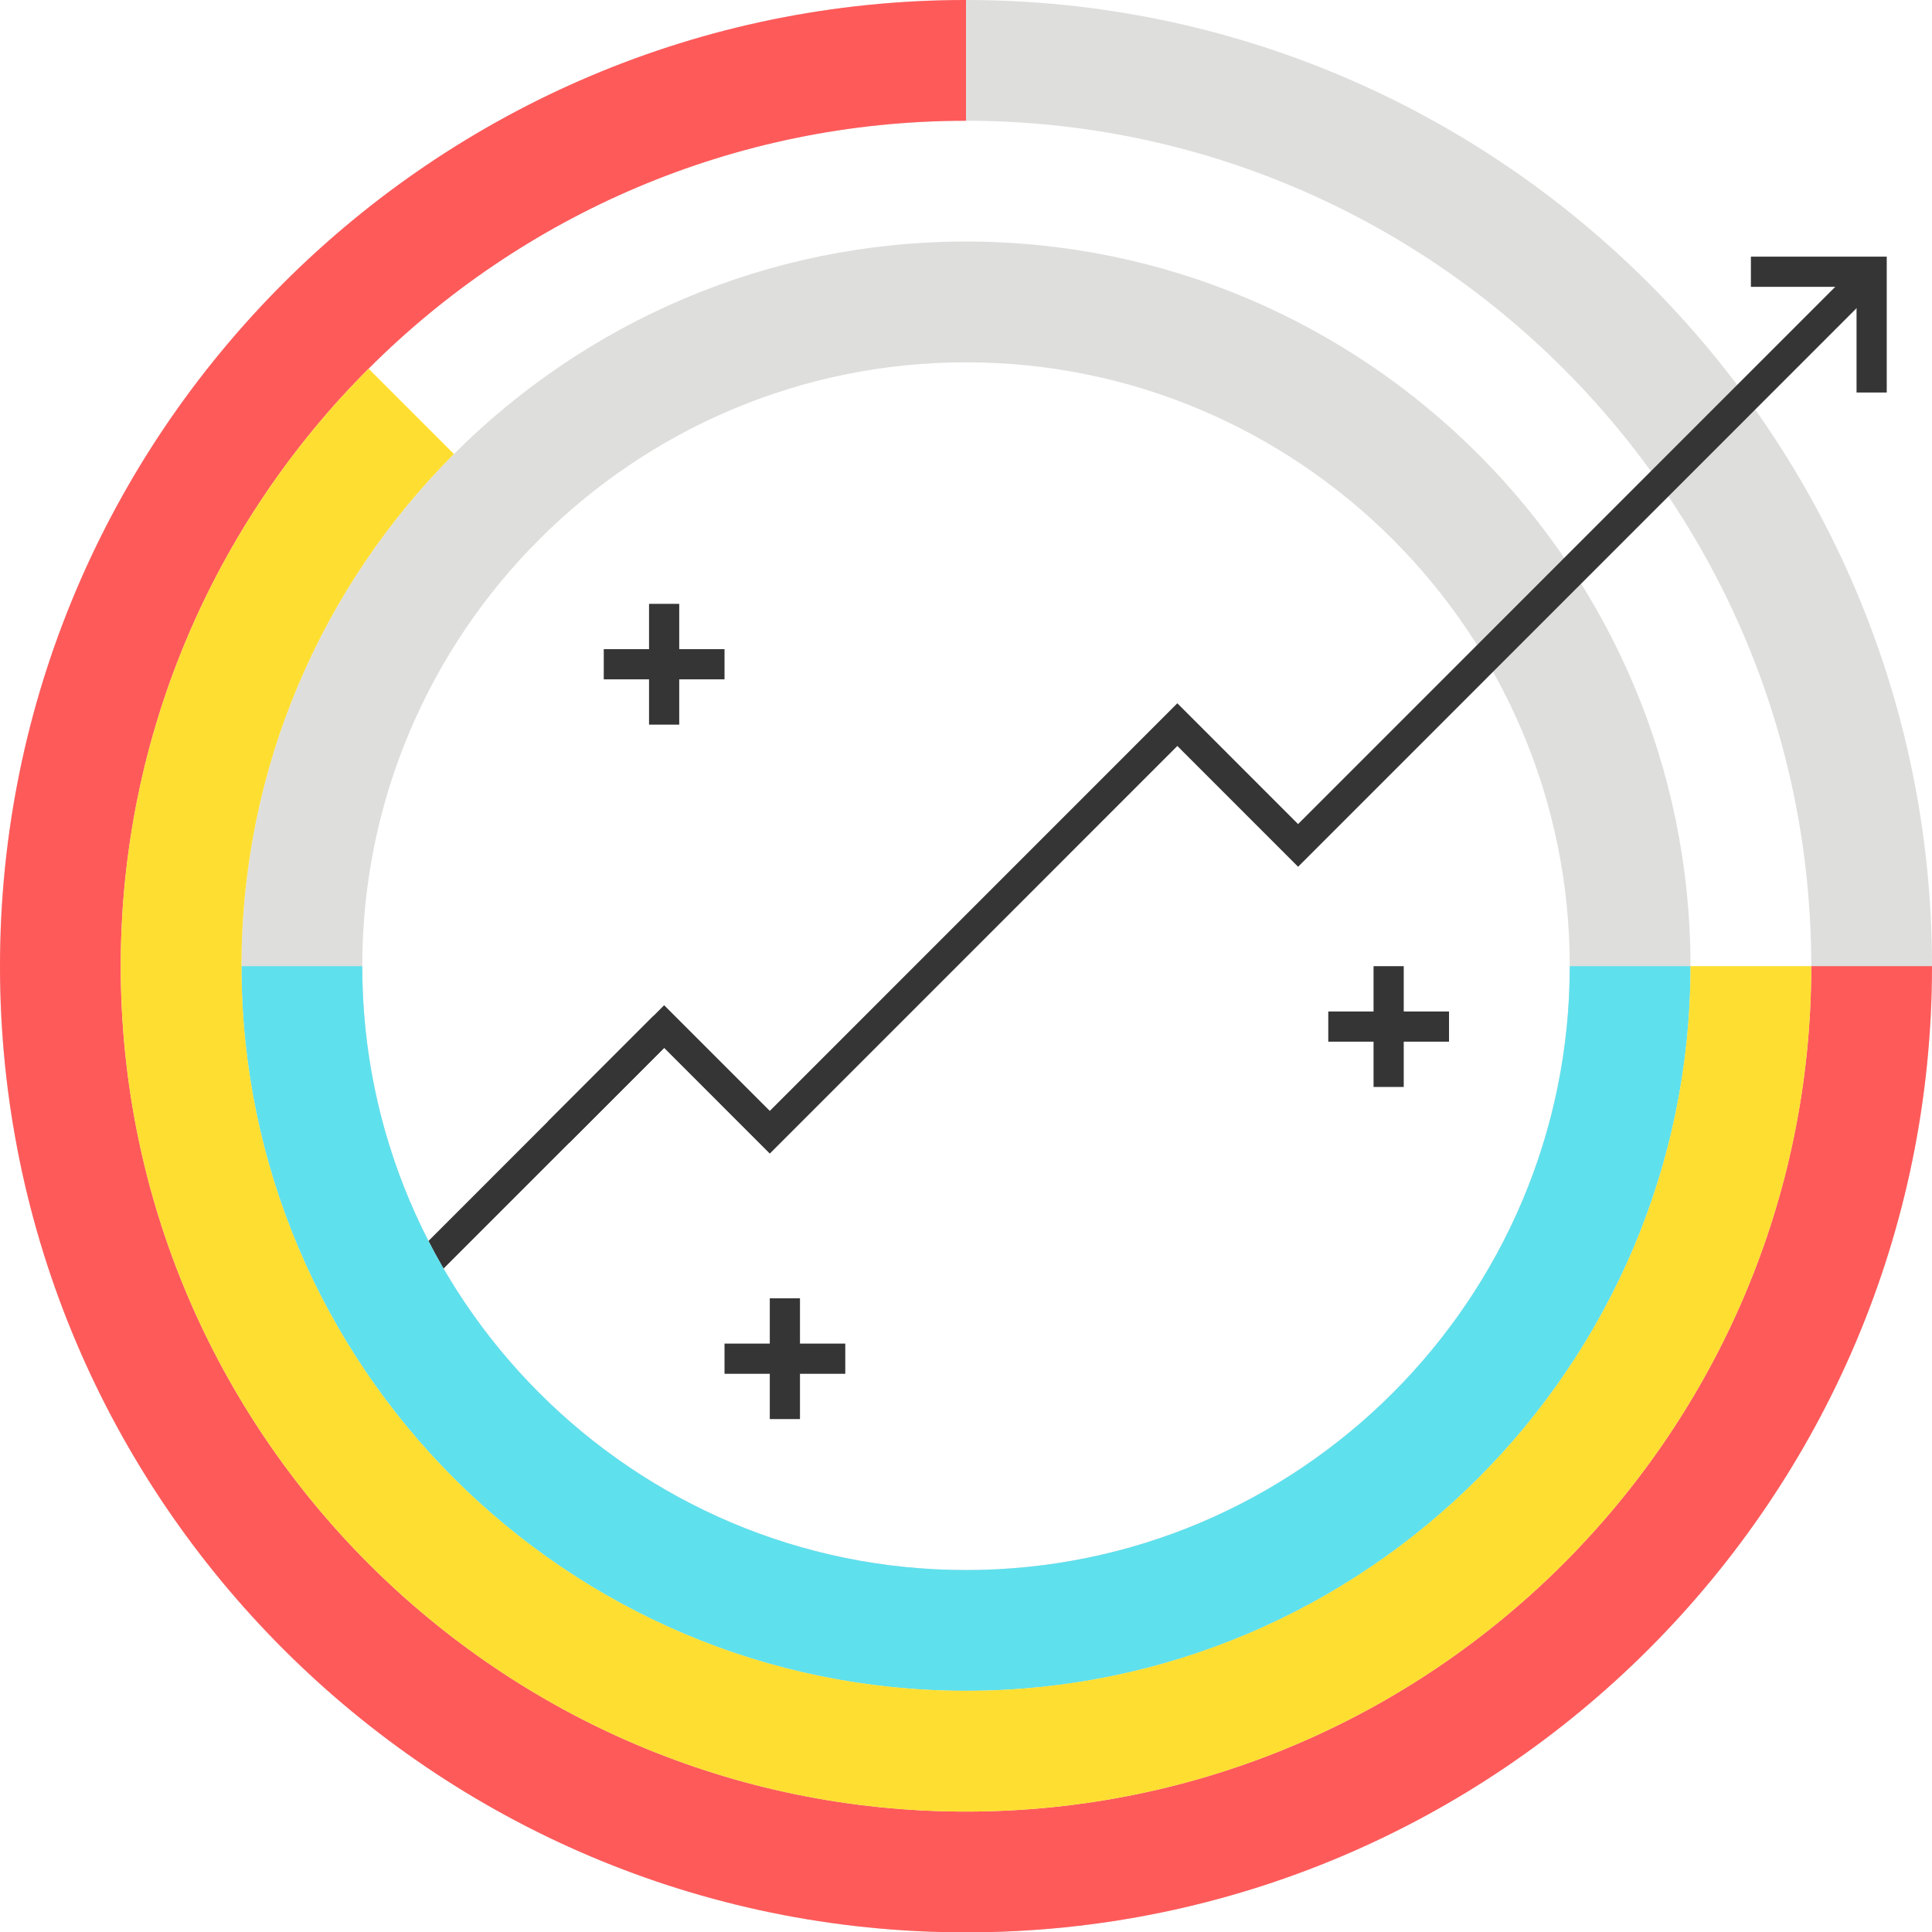 <?xml version="1.0" encoding="UTF-8" standalone="no"?>
<svg
   width="134.975"
   height="135"
   viewBox="0 0 134.975 135"
   fill="none"
   version="1.1"
   id="svg30"
   sodipodi:docname="features-6.svg"
   inkscape:version="1.1 (c68e22c387, 2021-05-23)"
   xmlns:inkscape="http://www.inkscape.org/namespaces/inkscape"
   xmlns:sodipodi="http://sodipodi.sourceforge.net/DTD/sodipodi-0.dtd"
   xmlns="http://www.w3.org/2000/svg"
   xmlns:svg="http://www.w3.org/2000/svg">
  <defs
     id="defs34" />
  <sodipodi:namedview
     id="namedview32"
     pagecolor="#505050"
     bordercolor="#eeeeee"
     borderopacity="1"
     inkscape:pageshadow="0"
     inkscape:pageopacity="0"
     inkscape:pagecheckerboard="0"
     showgrid="false"
     fit-margin-top="0"
     fit-margin-left="0"
     fit-margin-right="0"
     fit-margin-bottom="0"
     inkscape:zoom="6.351145"
     inkscape:cx="42.512019"
     inkscape:cy="65.578726"
     inkscape:window-width="1920"
     inkscape:window-height="1017"
     inkscape:window-x="-8"
     inkscape:window-y="-8"
     inkscape:window-maximized="1"
     inkscape:current-layer="svg30" />
  <path
     d="m 27.109,92.504 -1.491,-1.491 20.035,-20.039 1.491,1.491 z"
     fill="#353535"
     id="path2"
     style="stroke-width:1.032" />
  <path
     d="M 67.488,8.437 C 34.926,8.437 8.436,34.933 8.436,67.5 c 0,32.568 26.49,59.062 59.052,59.062 32.562,0 59.052,-26.495 59.052,-59.062 0,-32.567 -26.49,-59.063 -59.052,-59.063 z M 67.488,135 C 30.275,135 0,104.72 0,67.5 0,30.281 30.275,0 67.488,0 c 37.213,0 67.487,30.281 67.487,67.5 0,37.22 -30.274,67.5 -67.487,67.5 z"
     fill="#dededd"
     id="path4"
     style="stroke-width:1.032" />
  <path
     d="m 67.488,25.312 c -23.257,0 -42.18,18.925 -42.18,42.187 0,23.262 18.923,42.188 42.18,42.188 23.258,0 42.18,-18.926 42.18,-42.188 0,-23.262 -18.922,-42.187 -42.18,-42.187 z m 0,92.812 c -27.912,0 -50.616,-22.71 -50.616,-50.625 0,-27.914 22.704,-50.625 50.616,-50.625 27.91,0 50.616,22.711 50.616,50.625 0,27.914 -22.705,50.625 -50.616,50.625 z"
     fill="#dededd"
     id="path6"
     style="stroke-width:1.032" />
  <path
     d="m 67.488,109.688 c -23.257,0 -42.18,-18.925 -42.18,-42.188 h -8.436 c 0,27.914 22.704,50.625 50.616,50.625 27.91,0 50.616,-22.711 50.616,-50.625 h -8.436 c 0,23.262 -18.922,42.188 -42.18,42.188 z"
     fill="#5fe0ed"
     id="path8"
     style="stroke-width:1.032" />
  <path
     d="M 67.488,126.562 C 34.926,126.562 8.436,100.068 8.436,67.5 8.436,34.933 34.926,8.437 67.488,8.437 V 0 C 30.275,0 0,30.281 0,67.5 0,104.72 30.275,135 67.488,135 104.701,135 134.975,104.72 134.975,67.5 h -8.436 c 0,32.568 -26.49,59.062 -59.052,59.062 z"
     fill="#ff5a5a"
     id="path10"
     style="stroke-width:1.032" />
  <path
     d="m 67.488,118.124 c -27.911,0 -50.616,-22.71 -50.616,-50.624 0,-13.957 5.676,-26.613 14.842,-35.78 L 25.752,25.757 C 15.059,36.451 8.436,51.217 8.436,67.5 c 0,32.568 26.49,59.062 59.052,59.062 32.562,0 59.052,-26.495 59.052,-59.062 h -8.436 c 0,27.914 -22.705,50.624 -50.616,50.624 z"
     fill="#fede31"
     id="path12"
     style="stroke-width:1.032" />
  <path
     d="m 53.781,80.593 -7.382,-7.383 -6.636,6.637 -1.491,-1.491 8.127,-8.128 7.382,7.383 28.471,-28.477 8.436,8.438 39.326,-39.333 1.491,1.491 -40.816,40.824 -8.436,-8.438 z"
     fill="#353535"
     id="path14"
     style="stroke-width:1.032" />
  <path
     d="m 131.813,27.422 h -2.109 v -7.383 h -7.381 v -2.109 h 9.49 z"
     fill="#353535"
     id="path16"
     style="stroke-width:1.032" />
  <path
     d="m 47.453,50.625 h -2.109 v -8.438 h 2.109 z"
     fill="#353535"
     id="path18"
     style="stroke-width:1.032" />
  <path
     d="m 50.617,47.461 h -8.436 v -2.109 h 8.436 z"
     fill="#353535"
     id="path20"
     style="stroke-width:1.032" />
  <path
     d="m 98.069,75.938 h -2.109 v -8.438 h 2.109 z"
     fill="#353535"
     id="path22"
     style="stroke-width:1.032" />
  <path
     d="m 101.233,72.774 h -8.436 v -2.109 h 8.436 z"
     fill="#353535"
     id="path24"
     style="stroke-width:1.032" />
  <path
     d="m 55.889,99.141 h -2.109 v -8.437 h 2.109 z"
     fill="#353535"
     id="path26"
     style="stroke-width:1.032" />
  <path
     d="M 59.053,95.977 H 50.617 V 93.867 h 8.436 z"
     fill="#353535"
     id="path28"
     style="stroke-width:1.032" />
</svg>
